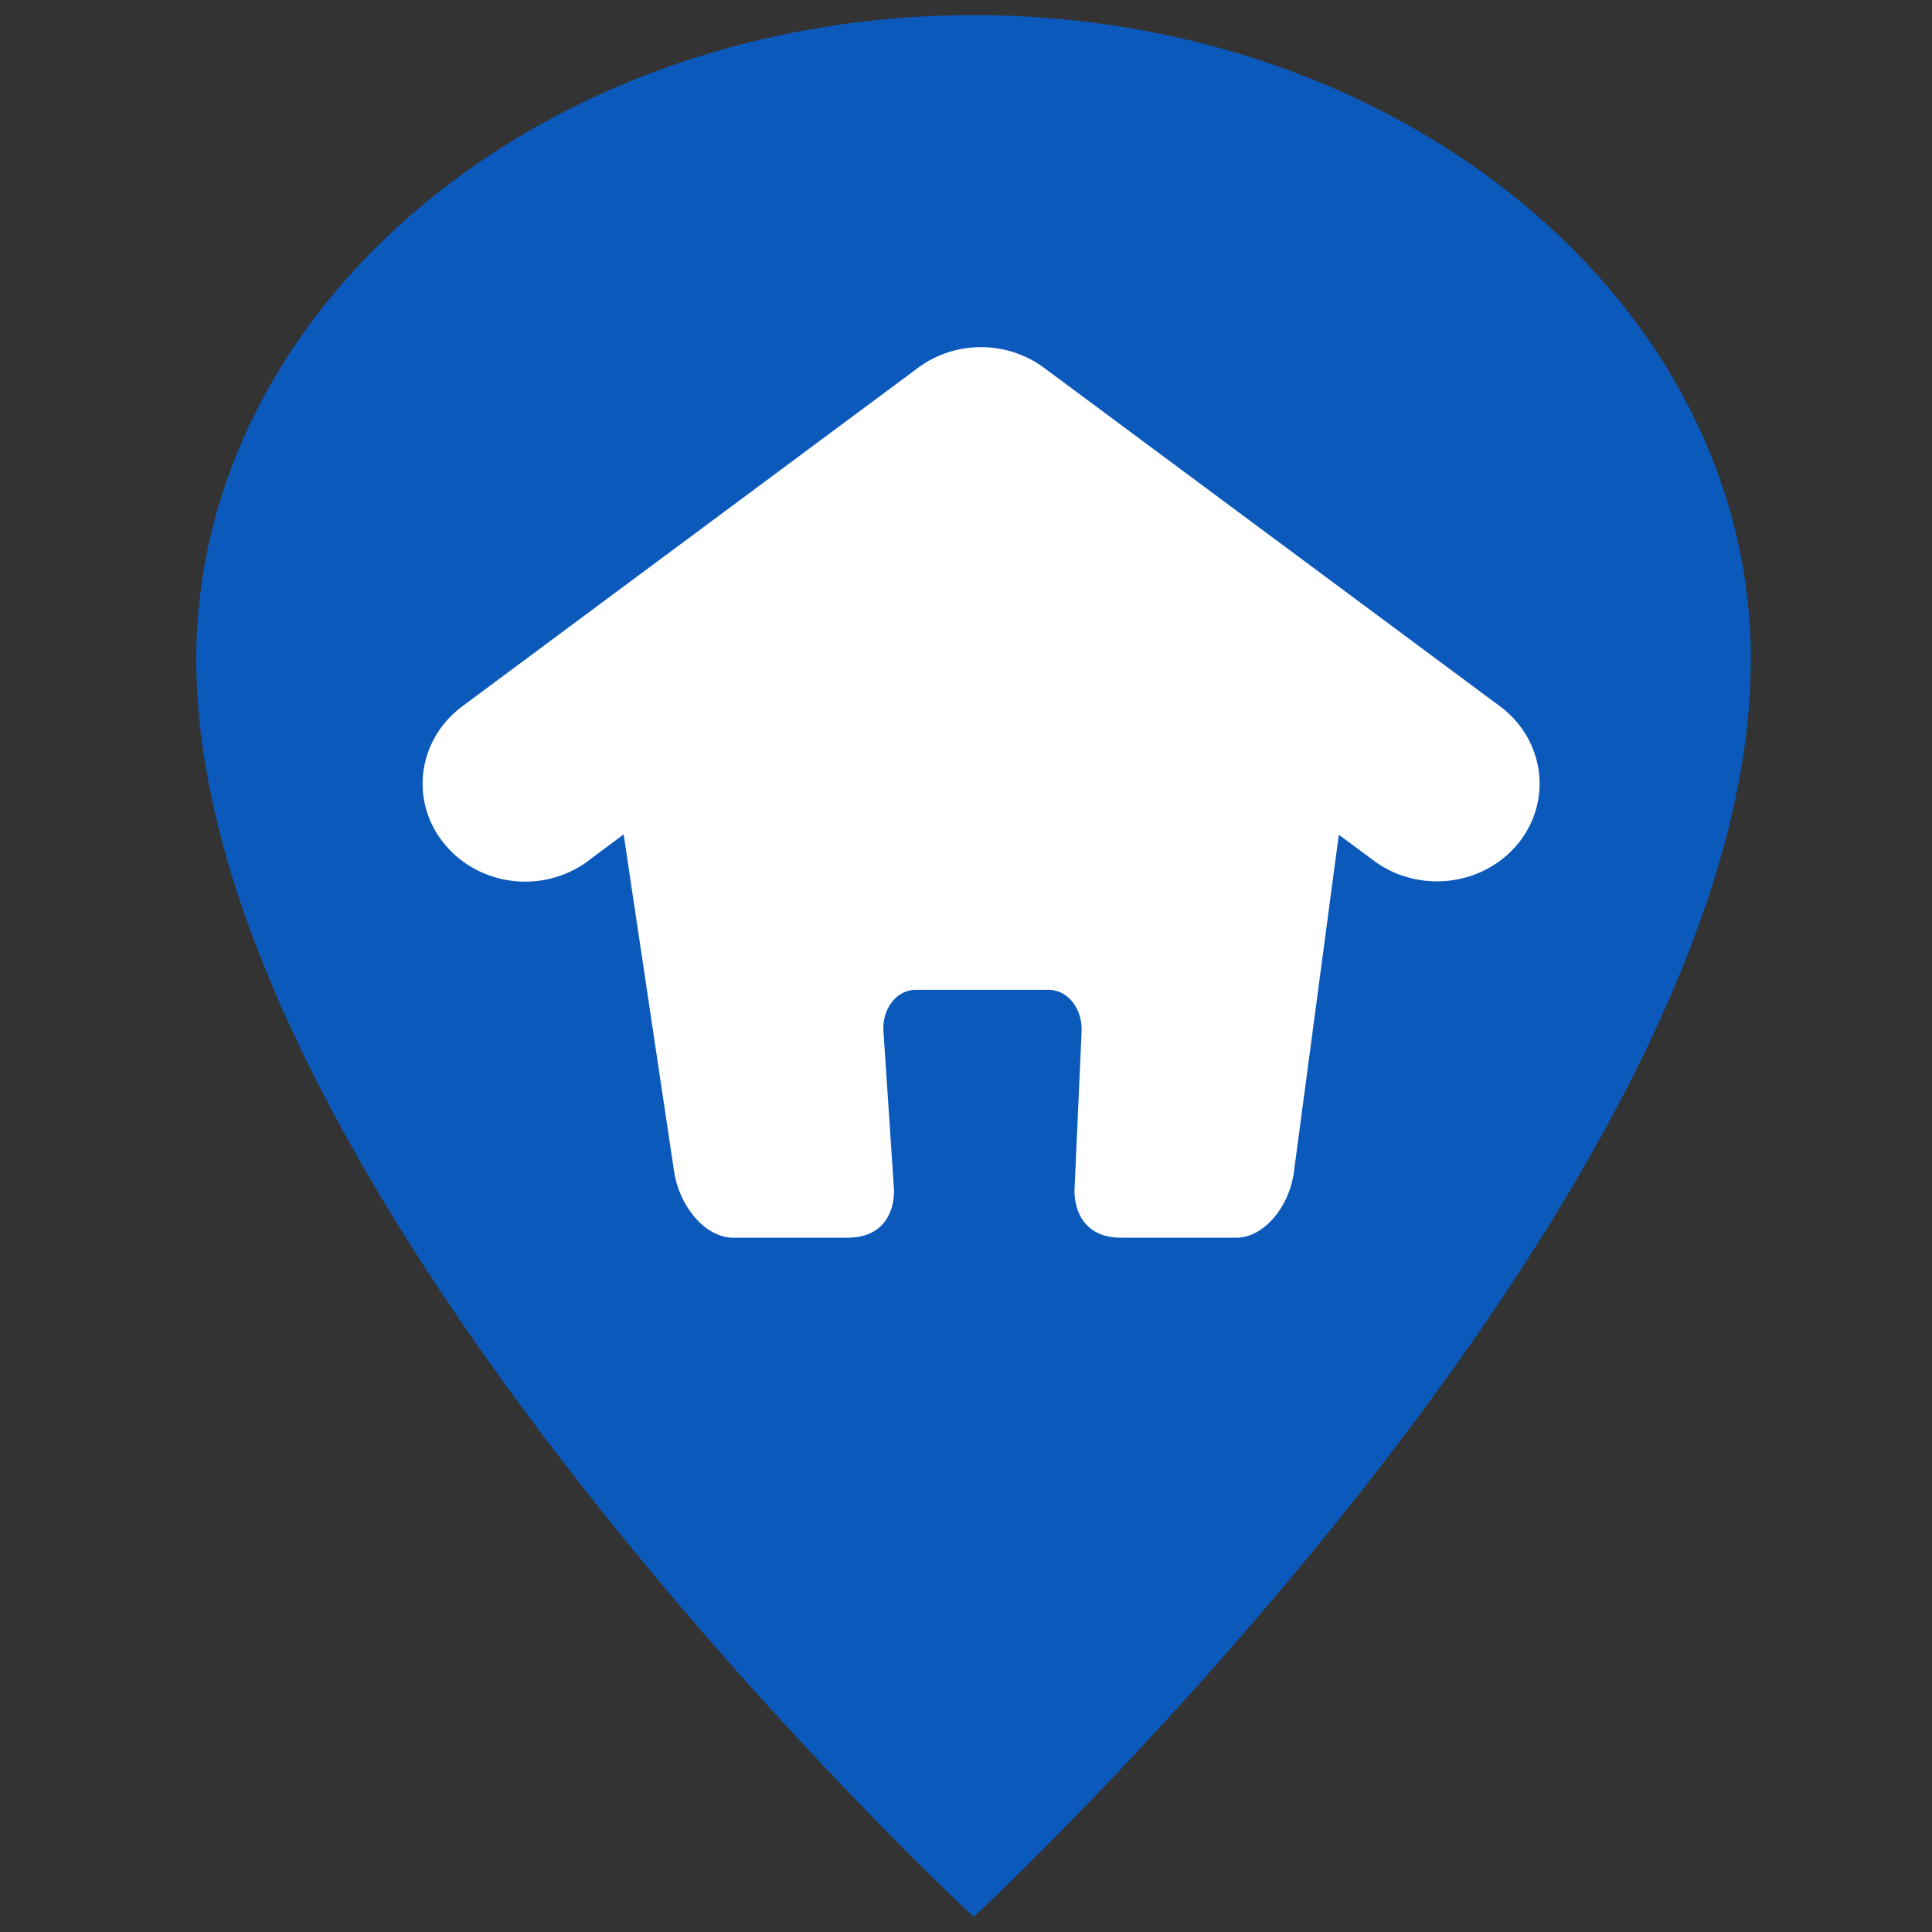 <svg xmlns="http://www.w3.org/2000/svg" viewBox="0 0 127 127" fill="none" xmlns:v="https://vecta.io/nano"><rect x="0" y="0" width="127" height="127" fill="#333333" stroke="none"/><path d="M115.036 45.449l.058-2.054c0-23.425-22.865-42.403-51.092-42.403S12.898 19.971 12.898 43.395c0 .688.027 1.369.062 2.054.004.099.015.199.015.291 2.144 35.019 51.03 80.268 51.03 80.268s48.863-45.249 51.015-80.268c.011-.092.011-.188.015-.291z" fill="#0c59bc"/><path d="M98.608 46.433L68.63 24.178c-2.451-1.81-5.838-1.81-8.281 0L30.385 46.433c-2.936 2.192-3.475 6.228-1.178 9.033 1.332 1.63 3.317 2.489 5.326 2.489a6.98 6.98 0 0 0 4.141-1.366v-.011l2.321-1.729 3.317 22.163c.173 1.149.697 2.258 1.416 3.07s1.616 1.278 2.448 1.278h7.52c3.29 0 3.071-3.154 3.071-3.154l-.697-10.461c-.065-1.476.885-2.677 2.128-2.677h8.728c1.247 0 2.209 1.201 2.174 2.677l-.466 10.461v.015.029c-.011.375.012 3.11 3.079 3.11h7.57c.843 0 1.728-.47 2.424-1.278.704-.811 1.208-1.92 1.351-3.07l2.948-22.141 2.305 1.707c2.948 2.185 7.173 1.674 9.471-1.113 2.286-2.802 1.759-6.841-1.174-9.033z" fill="#fff"/></svg>